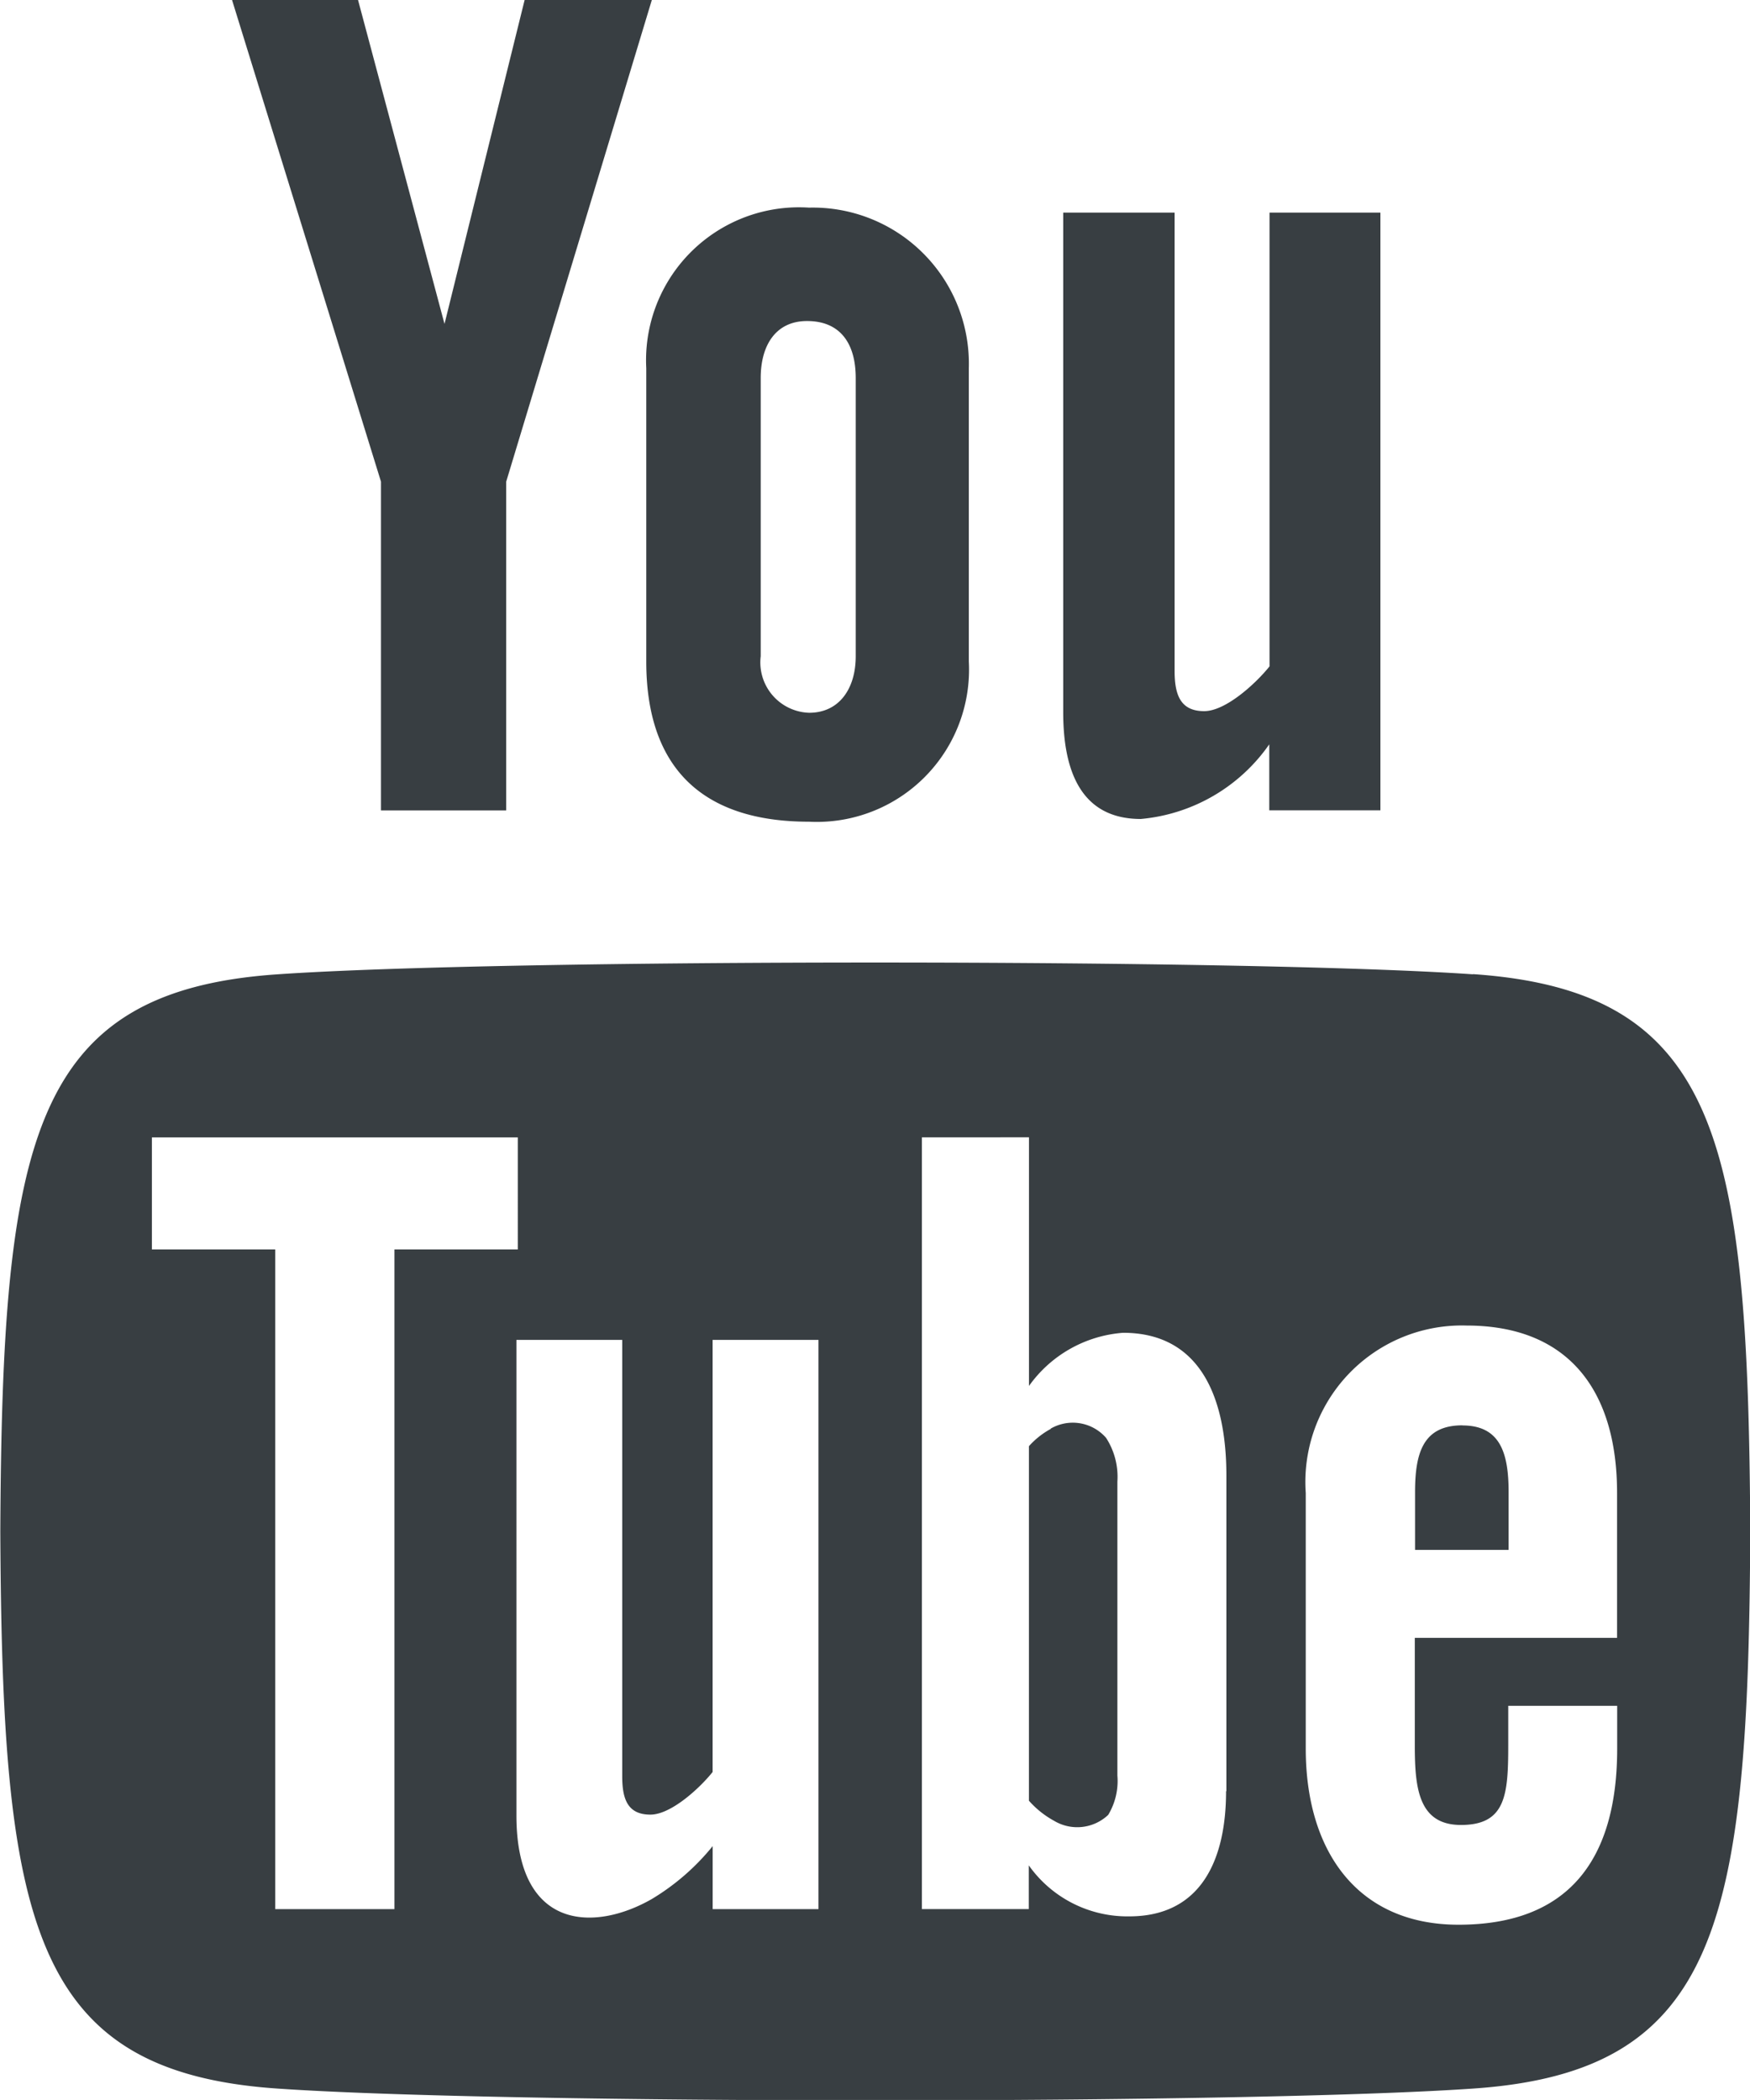 <svg xmlns="http://www.w3.org/2000/svg" width="33.334" height="40" viewBox="0 0 33.334 40">
  <path id="iconmonstr-youtube-1" d="M6.42,0h2.4l1.647,6.17L11.993,0h2.423L11.642,9.175v6.262H9.257V9.175ZM17.41,3.955a2.913,2.913,0,0,0-3.1,3.058V12.6c0,2.007,1.048,3.052,3.1,3.052A2.9,2.9,0,0,0,20.454,12.6V7.013A2.973,2.973,0,0,0,17.41,3.955ZM18.3,12.5c0,.62-.317,1.077-.887,1.077a.96.96,0,0,1-.923-1.077V7.2c0-.623.287-1.085.882-1.085.65,0,.928.448.928,1.085v5.3Zm7.882-8.45v8.643c-.258.323-.833.853-1.245.853-.452,0-.563-.31-.563-.767V4.05H22.252v9.517c0,1.125.343,2.033,1.478,2.033a3.347,3.347,0,0,0,2.447-1.422v1.257h2.117V4.05Zm3.672,23.1c-.747,0-.9.525-.9,1.272v1.1h1.782v-1.1c0-.733-.153-1.27-.88-1.27Zm-7.838.067a1.545,1.545,0,0,0-.417.33V34.3a1.768,1.768,0,0,0,.478.382.858.858,0,0,0,1.032-.112,1.249,1.249,0,0,0,.175-.748v-5.6a1.366,1.366,0,0,0-.215-.833.84.84,0,0,0-1.053-.178Zm8.045-8.658c-4.34-.3-18.444-.3-22.777,0-4.69.32-5.243,3.153-5.278,10.612.035,7.445.583,10.292,5.278,10.612,4.333.3,18.437.3,22.777,0,4.69-.32,5.243-3.155,5.278-10.612C35.3,21.722,34.75,18.875,30.055,18.555ZM9.515,36.365H7.243V23.8H4.893V21.665h6.97V23.8H9.513V36.365Zm8.077,0H15.575v-1.2a4.408,4.408,0,0,1-1.16,1.008c-1.087.623-2.578.608-2.578-1.592V25.522h2.015v8.313c0,.437.105.73.537.73.393,0,.94-.505,1.185-.812V25.522H17.59V36.365Zm7.762-2.247c0,1.342-.5,2.385-1.843,2.385a2.3,2.3,0,0,1-1.915-.972v.833H19.56v-14.7H21.6V26.4a2.42,2.42,0,0,1,1.793-1.013c1.477,0,1.967,1.248,1.967,2.718v6.015Zm7.452-2.92H28.949v2.047c0,.813.07,1.517.88,1.517.852,0,.9-.573.9-1.517v-.753h2.075v.815c0,2.088-.9,3.355-3.022,3.355-1.925,0-2.91-1.4-2.91-3.355V28.439a2.982,2.982,0,0,1,3.062-3.19c1.935,0,2.868,1.23,2.868,3.19V31.2Z" transform="translate(-2)" fill="#383e42"/>
</svg>
